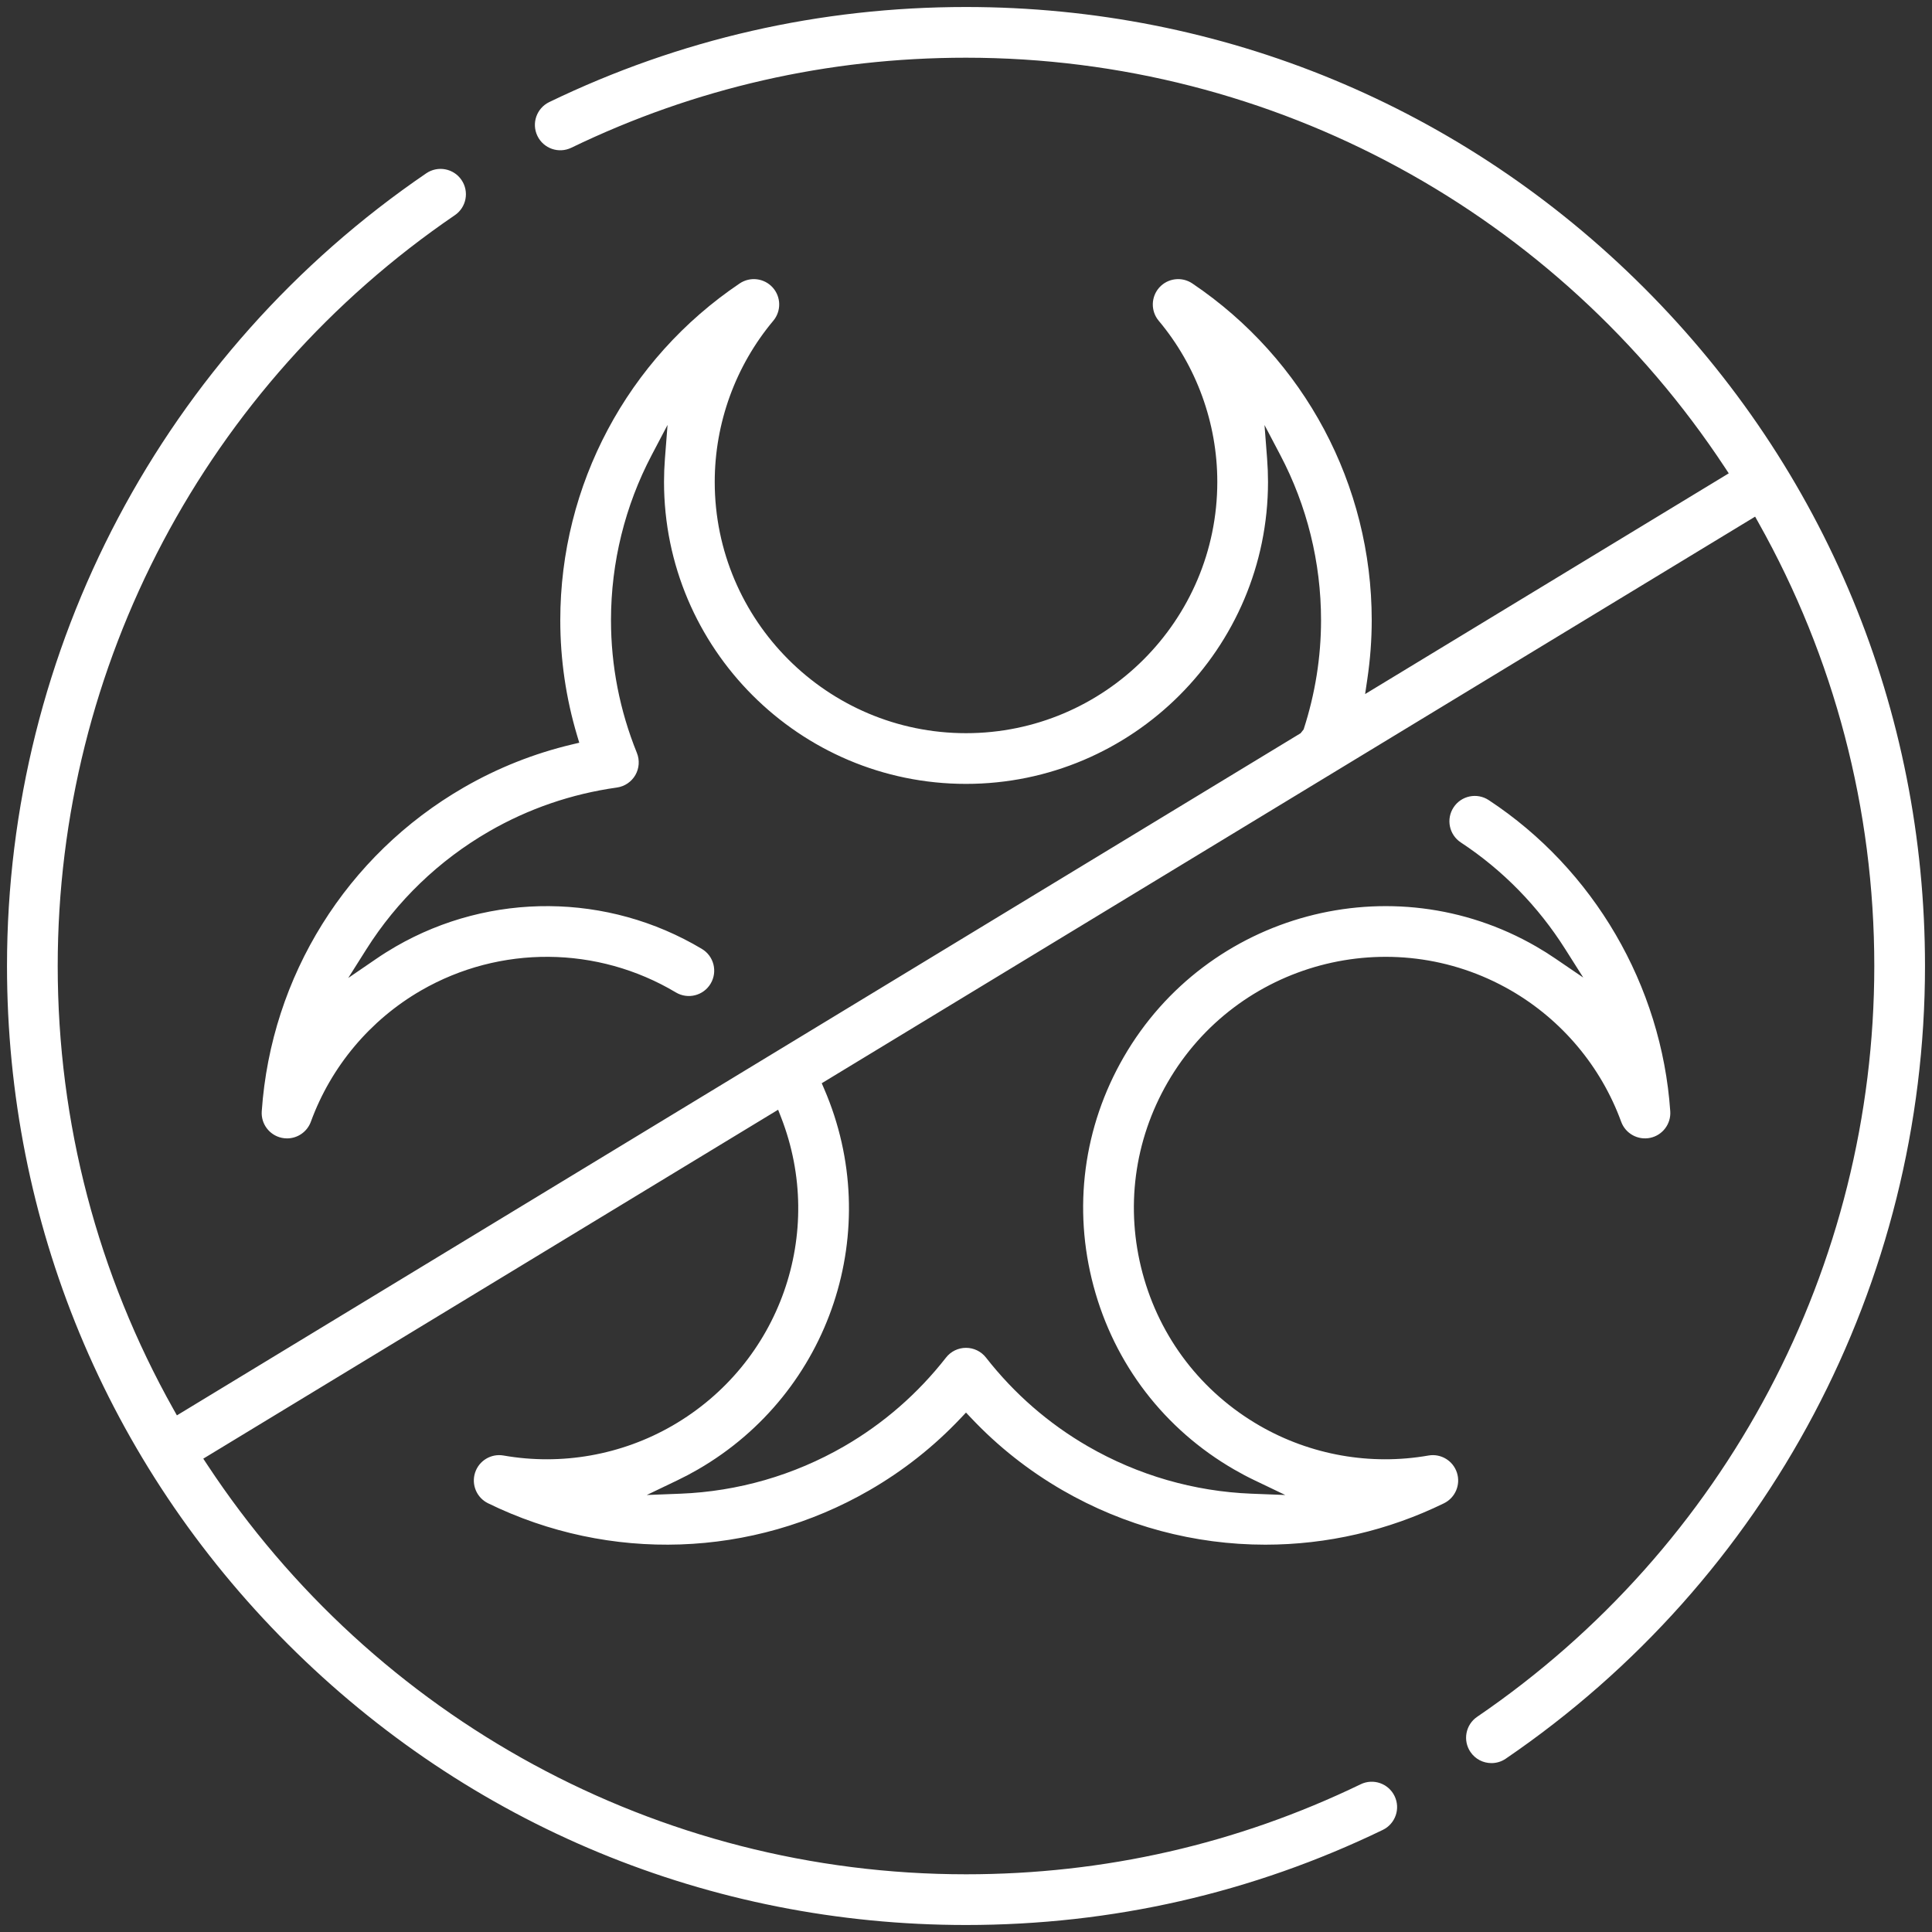 <svg width="75" height="75" viewBox="0 0 69 69" version="1.1" xmlns="http://www.w3.org/2000/svg" xmlns:xlink="http://www.w3.org/1999/xlink">
  <rect x="0" y="0" width="69" height="69" fill="#333333" stroke="none"/>
  <path d="M34.5,0.25 C43.649,0.25 52.249,3.812 58.719,10.282 C65.188,16.751 68.75,25.351 68.75,34.5 C68.75,45.831 63.153,56.415 53.776,62.811 C53.624,62.915 53.447,62.968 53.267,62.968 C52.969,62.968 52.689,62.824 52.518,62.573 C52.236,62.16 52.342,61.597 52.755,61.315 C61.637,55.257 66.939,45.232 66.939,34.5 C66.939,28.889 65.503,23.478 62.809,18.677 L62.683,18.451 L29.348,38.687 L29.434,38.887 C31.601,43.9 29.679,49.737 24.919,52.485 C24.682,52.622 24.438,52.751 24.189,52.87 L23.098,53.393 L24.307,53.346 C26.353,53.265 28.353,52.69 30.144,51.656 C31.551,50.843 32.777,49.776 33.787,48.484 C33.958,48.265 34.221,48.137 34.5,48.137 C34.779,48.137 35.042,48.265 35.213,48.484 C36.223,49.776 37.449,50.843 38.856,51.656 C40.646,52.689 42.647,53.265 44.693,53.346 L45.903,53.393 L44.811,52.87 C44.561,52.751 44.318,52.622 44.081,52.485 C41.585,51.045 39.801,48.72 39.056,45.936 C38.31,43.153 38.692,40.248 40.133,37.752 C43.107,32.602 49.716,30.831 54.866,33.805 C55.098,33.939 55.325,34.081 55.547,34.233 L56.545,34.913 L55.899,33.893 C54.938,32.372 53.668,31.071 52.173,30.088 C51.755,29.813 51.639,29.252 51.914,28.834 C52.189,28.416 52.75,28.3 53.168,28.575 C56.918,31.041 59.342,35.196 59.652,39.689 C59.683,40.139 59.379,40.543 58.938,40.637 C58.496,40.73 58.053,40.485 57.899,40.062 C57.178,38.088 55.779,36.423 53.961,35.373 C49.675,32.899 44.176,34.372 41.701,38.658 C40.503,40.733 40.185,43.153 40.805,45.468 C41.425,47.783 42.911,49.719 44.986,50.917 C46.805,51.967 48.946,52.346 51.016,51.983 C51.46,51.905 51.894,52.166 52.033,52.595 C52.173,53.024 51.975,53.49 51.57,53.689 C49.571,54.666 47.392,55.167 45.192,55.167 C42.659,55.167 40.165,54.503 37.95,53.224 C36.738,52.524 35.642,51.659 34.682,50.641 L34.5,50.449 L34.318,50.641 C33.358,51.659 32.263,52.524 31.05,53.224 C26.867,55.639 21.776,55.813 17.43,53.688 C17.025,53.49 16.828,53.024 16.967,52.595 C17.106,52.166 17.54,51.905 17.984,51.983 C20.054,52.346 22.195,51.967 24.014,50.917 C27.868,48.692 29.498,44.021 27.898,39.91 L27.79,39.633 L7.26,52.095 L7.403,52.312 C13.375,61.367 23.476,66.939 34.5,66.939 C39.439,66.939 44.182,65.857 48.597,63.723 C49.047,63.506 49.588,63.695 49.806,64.145 C50.024,64.595 49.835,65.136 49.385,65.354 C44.722,67.608 39.714,68.75 34.5,68.75 C25.351,68.75 16.751,65.188 10.282,58.719 C3.812,52.249 0.25,43.649 0.25,34.5 C0.25,23.169 5.848,12.585 15.224,6.189 C15.637,5.908 16.201,6.014 16.482,6.427 C16.764,6.84 16.658,7.404 16.245,7.685 C7.363,13.744 2.061,23.768 2.061,34.5 C2.061,40.111 3.497,45.522 6.191,50.323 L6.318,50.549 L46.45,26.187 L46.558,26.051 C46.97,24.782 47.18,23.471 47.18,22.15 C47.18,20.083 46.678,18.062 45.724,16.25 L45.161,15.179 L45.254,16.385 C45.275,16.661 45.286,16.936 45.286,17.21 C45.286,23.157 40.447,27.996 34.5,27.996 C28.554,27.996 23.715,23.157 23.715,17.21 C23.715,16.933 23.726,16.658 23.747,16.386 L23.841,15.176 L23.276,16.25 C22.323,18.062 21.821,20.083 21.821,22.15 C21.821,23.774 22.132,25.37 22.746,26.89 C22.85,27.148 22.83,27.44 22.691,27.682 C22.551,27.923 22.309,28.087 22.033,28.126 C20.409,28.354 18.872,28.882 17.465,29.694 C15.675,30.728 14.176,32.173 13.083,33.905 L12.437,34.928 L13.436,34.245 C13.664,34.088 13.897,33.942 14.134,33.805 C17.519,31.851 21.708,31.883 25.066,33.889 C25.496,34.145 25.636,34.701 25.379,35.131 C25.123,35.56 24.567,35.7 24.138,35.444 C21.342,33.774 17.857,33.747 15.04,35.373 C13.221,36.423 11.823,38.088 11.102,40.062 C10.971,40.421 10.629,40.657 10.252,40.657 C10.189,40.657 10.126,40.65 10.063,40.637 C9.622,40.543 9.317,40.139 9.348,39.689 C9.681,34.863 12.377,30.541 16.56,28.126 C17.773,27.426 19.07,26.91 20.431,26.587 L20.688,26.526 L20.612,26.272 C20.212,24.932 20.01,23.551 20.01,22.15 C20.01,17.321 22.405,12.825 26.417,10.123 C26.792,9.871 27.294,9.933 27.596,10.268 C27.898,10.603 27.907,11.11 27.617,11.456 C26.268,13.067 25.526,15.11 25.526,17.21 C25.526,22.159 29.551,26.185 34.5,26.185 C39.449,26.185 43.475,22.159 43.475,17.21 C43.475,15.11 42.732,13.067 41.383,11.456 C41.093,11.11 41.103,10.604 41.404,10.268 C41.706,9.933 42.209,9.871 42.583,10.123 C46.595,12.825 48.99,17.321 48.99,22.15 C48.99,22.849 48.937,23.553 48.832,24.262 L48.754,24.788 L61.741,16.905 L61.598,16.688 C55.625,7.633 45.524,2.061 34.5,2.061 C29.562,2.061 24.818,3.143 20.403,5.277 C19.953,5.494 19.412,5.306 19.194,4.855 C18.976,4.405 19.165,3.864 19.615,3.646 C24.278,1.393 29.286,0.25 34.5,0.25 Z" fill="#FFFFFF"></path>
</svg>
